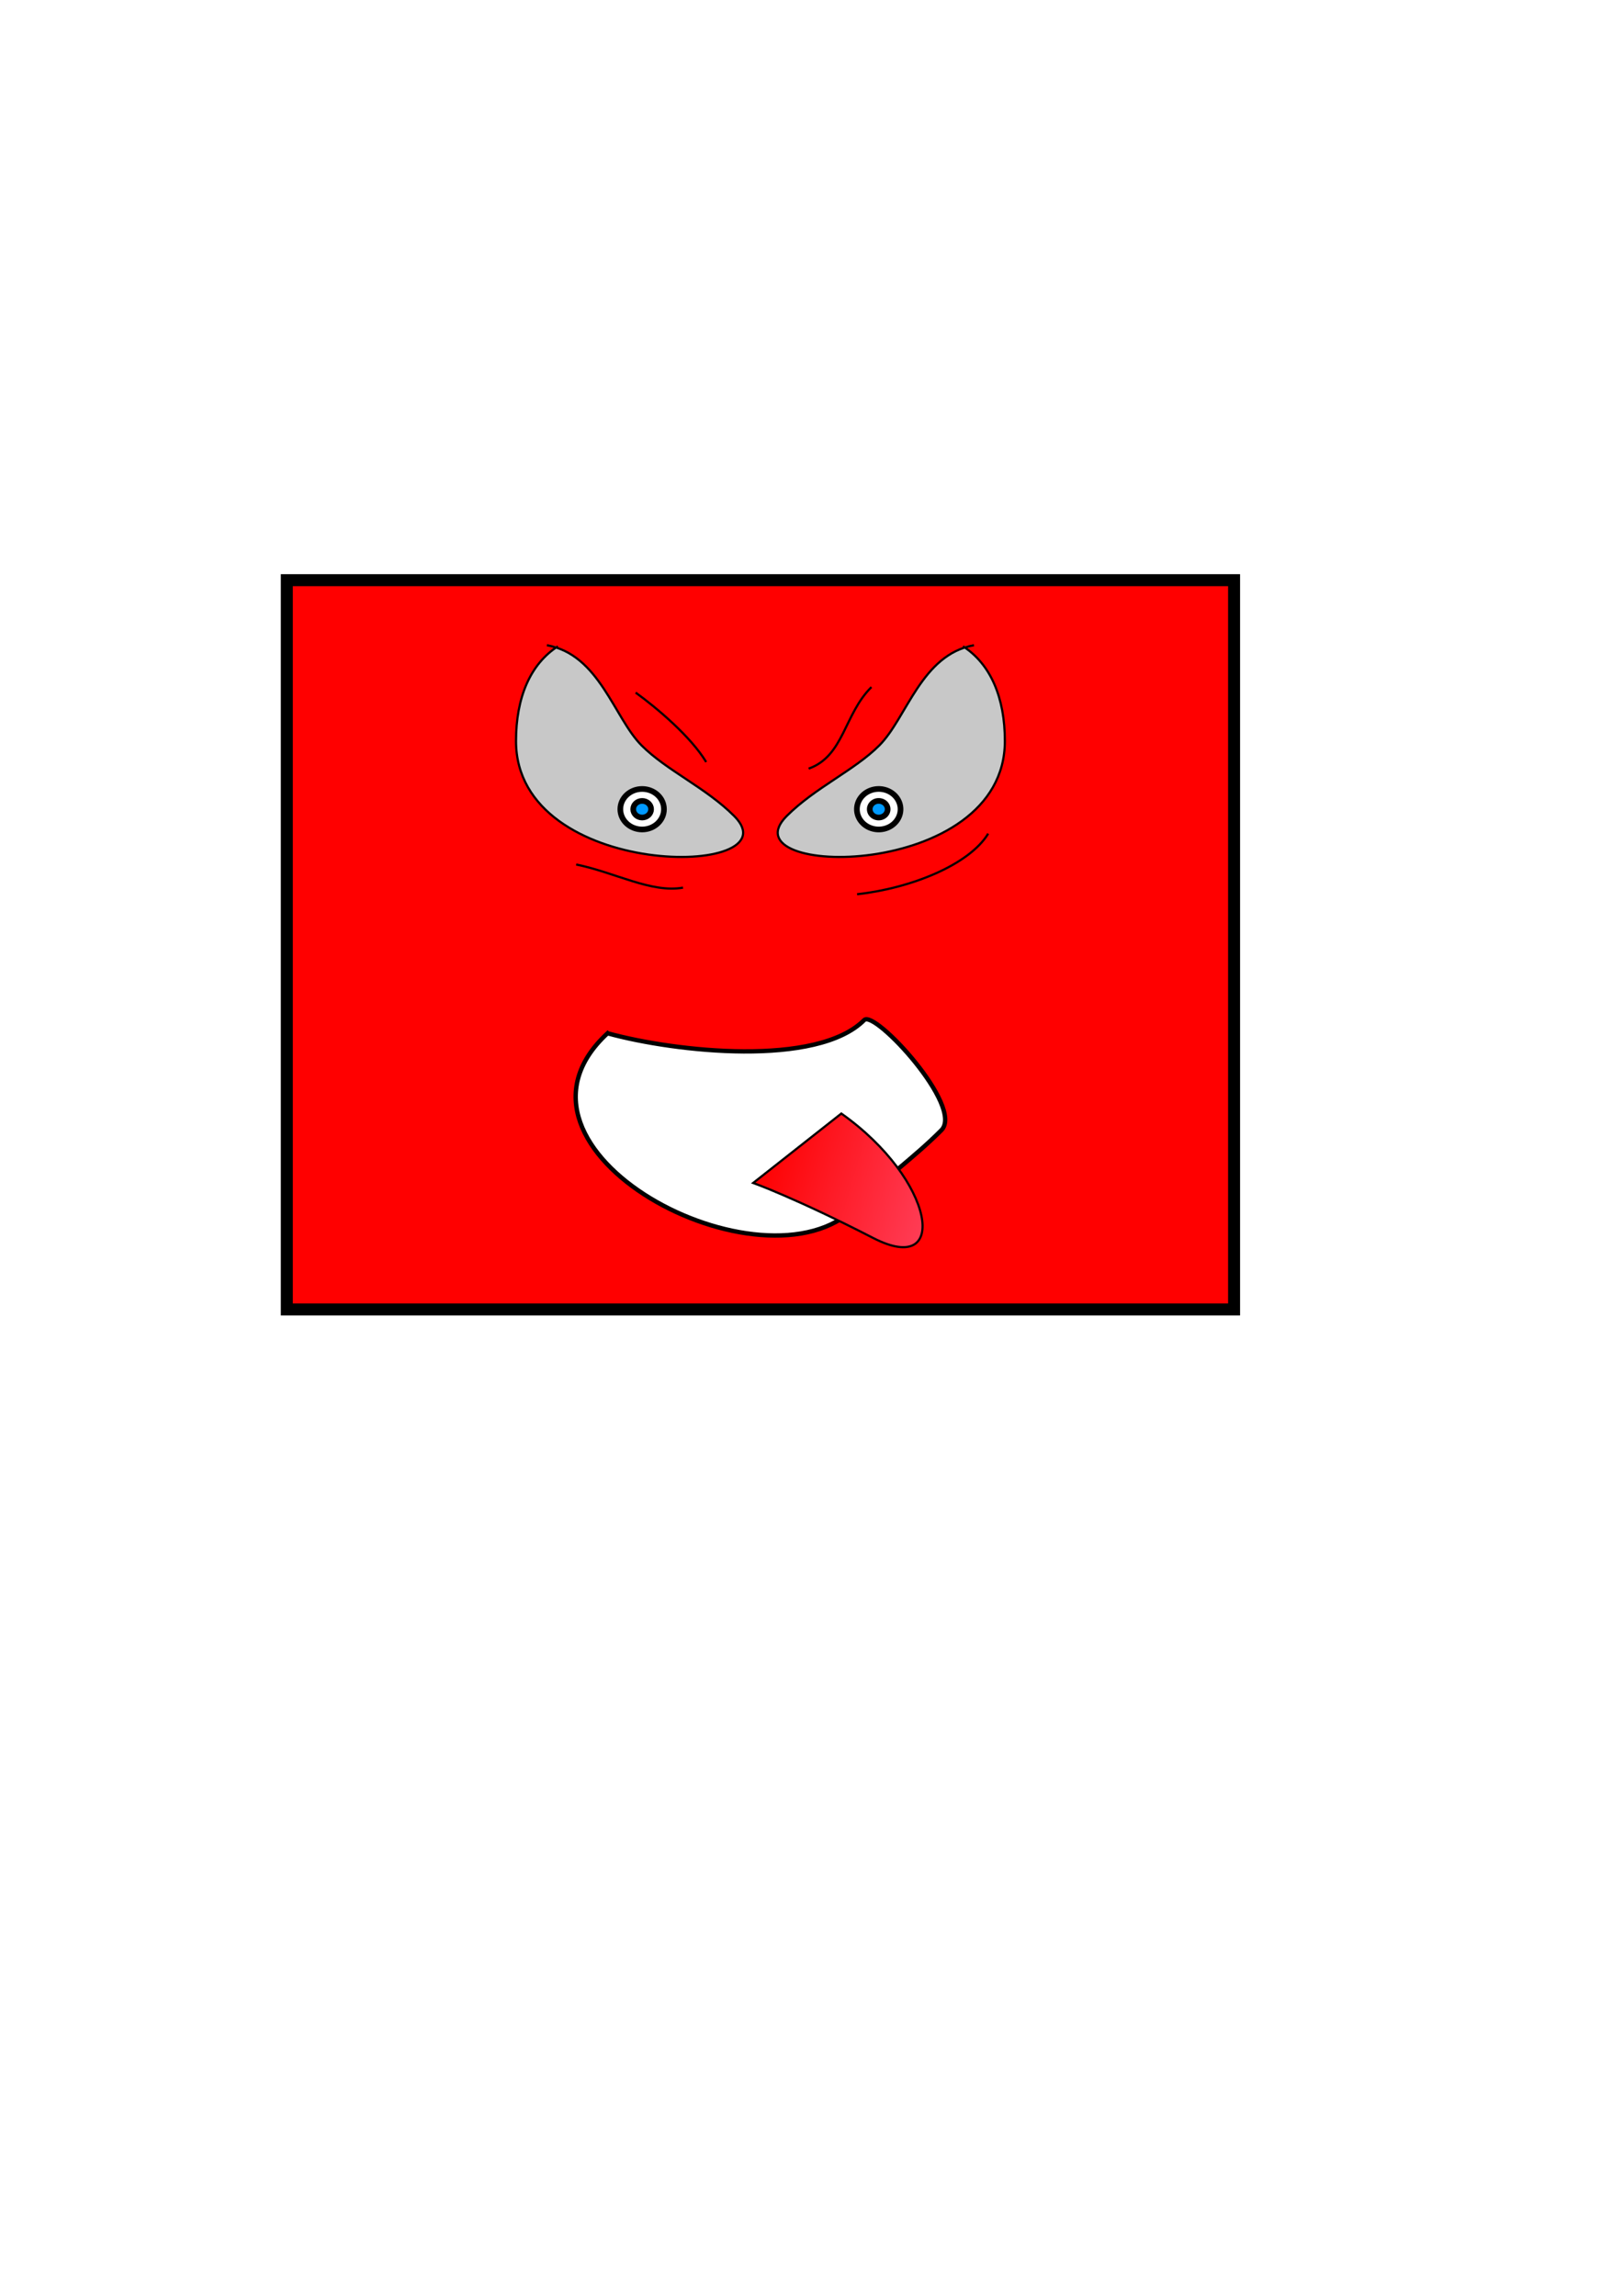 <?xml version="1.0" encoding="UTF-8"?>
<svg version="1.1" viewBox="0 0 744.09 1052.4" xmlns="http://www.w3.org/2000/svg">
<defs>
<filter id="a" x="-.05" y="-.05" width="1.1" height="1.1" color-interpolation-filters="sRGB">
<feGaussianBlur result="result1" stdDeviation="5"/>
<feComposite in="result1" in2="result1" operator="xor" result="result4"/>
<feGaussianBlur result="result6" stdDeviation="8"/>
<feComposite in="result6" in2="SourceGraphic" operator="atop" result="result8"/>
<feComposite in="result6" in2="result8" operator="in" result="fbSourceGraphic"/>
<feColorMatrix in="fbSourceGraphic" result="fbSourceGraphicAlpha" values="0 0 0 -1 0 0 0 0 -1 0 0 0 0 -1 0 0 0 0 2 0 "/>
<feGaussianBlur in="fbSourceGraphicAlpha" result="result0" stdDeviation="2"/>
<feSpecularLighting lighting-color="rgb(255,255,255)" in="result0" result="result1" specularConstant="2" specularExponent="25" surfaceScale="-5">
<fePointLight x="-5000" y="-10000" z="20000"/>
</feSpecularLighting>
<feComposite in="result1" in2="fbSourceGraphicAlpha" operator="in" result="result2"/>
<feComposite in="fbSourceGraphic" in2="result2" k2="1" k3="2" operator="arithmetic" result="result4"/>
<feComposite in="result9" in2="result4" operator="in" result="result9"/>
<feBlend in="result9" in2="result4" mode="multiply"/>
</filter>
<linearGradient id="b" x1="384.87" x2="469.58" y1="542.06" y2="567.31" gradientTransform="translate(-4.546 -1.01)" gradientUnits="userSpaceOnUse">
<stop stop-color="#fe0000" offset="0"/>
<stop stop-color="#ff415c" offset="1"/>
</linearGradient>
</defs>
<g stroke="#000">
<path transform="translate(24.749 5.051)" d="m259.1 334.65a52.78 27.274 0 1 1-105.56 0 52.78 27.274 0 1 1 105.56 0z" fill="#f00" stroke-linecap="round" stroke-width="5.5"/>
<rect x="131.49" y="265.93" width="434.29" height="334.29" rx="0" ry="5.556" fill="#f00" stroke-linecap="round" stroke-width="5.5"/>
<path d="m441.5 296.26c12.701 8.206 19.193 23.509 19.193 43.437 0 64.454-128.45 62.787-100.01 34.345 13.073-13.073 30.939-20.837 42.426-32.325 12.677-12.677 19.298-41.702 43.437-45.962" fill="#c8c8c8" stroke-width="1px"/>
<g stroke-linecap="round">
<path d="m412.86 370.93a10 9.286 0 1 1-20 0 10 9.286 0 1 1 20 0z" fill="#fff" stroke-width="2.6"/>
<path transform="matrix(.41 0 0 .41 237.68 218.85)" d="m412.86 370.93a10 9.286 0 1 1-20 0 10 9.286 0 1 1 20 0z" fill="#09f" filter="url(#a)" stroke-width="6.341"/>
</g>
<path d="m255.77 296.26c-12.701 8.206-19.193 23.509-19.193 43.437 0 64.454 128.45 62.787 100.01 34.345-13.073-13.073-30.939-20.837-42.426-32.325-12.677-12.677-19.298-41.702-43.437-45.962" fill="#c8c8c8" stroke-width="1px"/>
<g transform="matrix(-1 0 0 1 697.26 0)" stroke-linecap="round">
<path d="m412.86 370.93c0 5.128-4.477 9.286-10 9.286s-10-4.157-10-9.286c0-5.128 4.477-9.286 10-9.286s10 4.157 10 9.286z" fill="#fff" stroke-width="2.6"/>
<path transform="matrix(.41 0 0 .41 237.68 218.85)" d="m412.86 370.93c0 5.128-4.477 9.286-10 9.286s-10-4.157-10-9.286c0-5.128 4.477-9.286 10-9.286s10 4.157 10 9.286z" fill="#09f" filter="url(#a)" stroke-width="6.341"/>
</g>
<g transform="translate(-35.51)">
<path d="m314.05 473.63c31.138 8.58 96.026 15.596 117.68-6.061 4.784-4.784 46.003 39.86 35.355 50.508-13.247 13.247-25.408 21.367-39.396 35.355-41.708 41.708-171.47-26.421-113.64-79.802z" fill="#fff" stroke-width="2"/>
<path d="m421.23 510.42c42.931 30.305 50.003 75.256 14.647 57.074-35.355-18.183-55.053-25.254-55.053-25.254z" fill="url(#b)" stroke-width="1px"/>
</g>
<path d="m291.43 317.48c9.758 7.048 25.428 20.324 32.325 31.82" fill="none" stroke-width="1px"/>
<path d="m399.52 314.95c-12.621 12.477-12.572 31.652-28.789 37.376" fill="none" stroke-width="1px"/>
<path d="m453.05 382.13c-8.509 14.011-34.813 24.969-60.104 27.779" fill="none" stroke-width="1px"/>
<path d="m264.15 396.27c17.894 3.647 34.417 13.179 48.992 10.607" fill="none" stroke-width="1px"/>
</g>
</svg>
